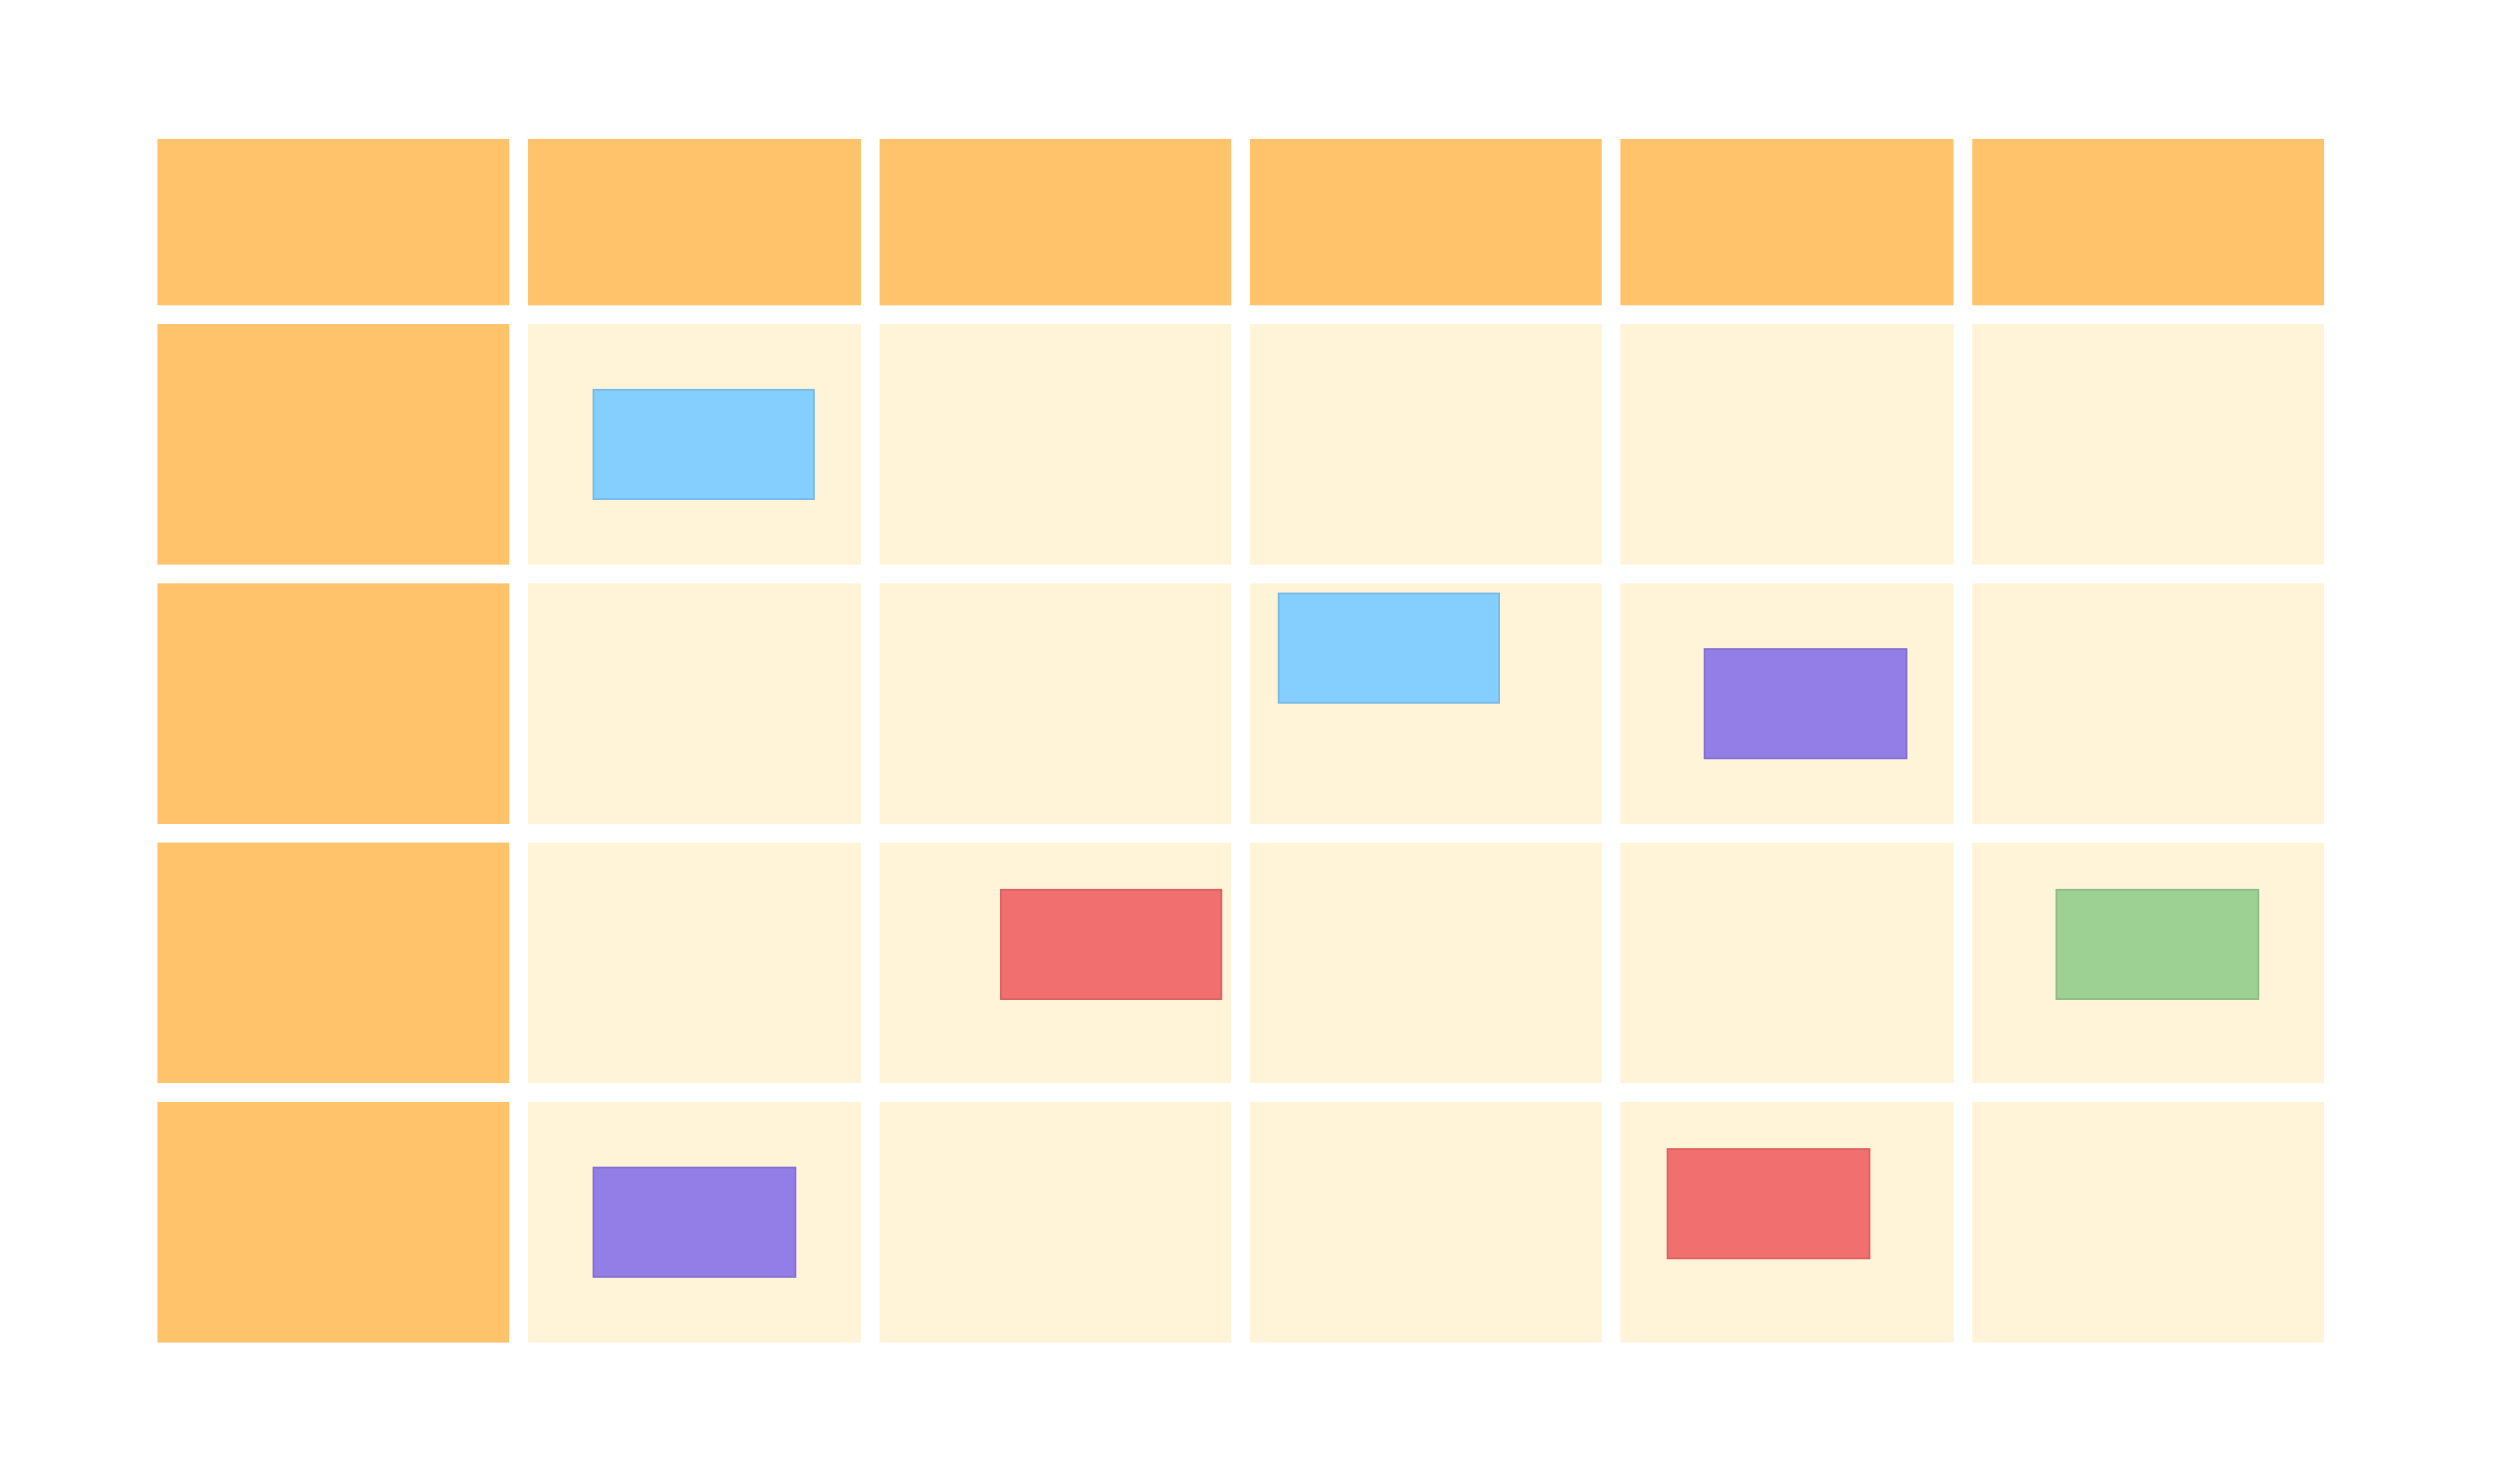 <svg width="135" height="80" viewBox="0 0 135 80" fill="none" xmlns="http://www.w3.org/2000/svg">
<rect width="135" height="80" fill="white"/>
<rect x="28" y="7" width="19" height="10" fill="#FFC46B" stroke="white"/>
<rect x="28" y="17" width="19" height="14" fill="#FFF4D8" stroke="white"/>
<rect x="28" y="31" width="19" height="14" fill="#FFF4D8" stroke="white"/>
<rect x="28" y="45" width="19" height="14" fill="#FFF4D8" stroke="white"/>
<rect x="28" y="59" width="19" height="14" fill="#FFF4D8" stroke="white"/>
<rect x="47" y="7" width="20" height="10" fill="#FFC46B" stroke="white"/>
<rect x="47" y="17" width="20" height="14" fill="#FFF4D8" stroke="white"/>
<rect x="47" y="31" width="20" height="14" fill="#FFF4D8" stroke="white"/>
<rect x="47" y="45" width="20" height="14" fill="#FFF4D8" stroke="white"/>
<rect x="47" y="59" width="20" height="14" fill="#FFF4D8" stroke="white"/>
<rect x="67" y="7" width="20" height="10" fill="#FFC46B" stroke="white"/>
<rect x="67" y="17" width="20" height="14" fill="#FFF4D8" stroke="white"/>
<rect x="67" y="31" width="20" height="14" fill="#FFF4D8" stroke="white"/>
<rect x="67" y="45" width="20" height="14" fill="#FFF4D8" stroke="white"/>
<rect x="67" y="59" width="20" height="14" fill="#FFF4D8" stroke="white"/>
<rect x="87" y="7" width="19" height="10" fill="#FFC46B" stroke="white"/>
<rect x="87" y="17" width="19" height="14" fill="#FFF4D8" stroke="white"/>
<rect x="87" y="31" width="19" height="14" fill="#FFF4D8" stroke="white"/>
<rect x="87" y="45" width="19" height="14" fill="#FFF4D8" stroke="white"/>
<rect x="87" y="59" width="19" height="14" fill="#FFF4D8" stroke="white"/>
<rect x="106" y="7" width="20" height="10" fill="#FFC46B" stroke="white"/>
<rect x="106" y="17" width="20" height="14" fill="#FFF4D8" stroke="white"/>
<rect x="106" y="31" width="20" height="14" fill="#FFF4D8" stroke="white"/>
<rect x="106" y="45" width="20" height="14" fill="#FFF4D8" stroke="white"/>
<rect x="106" y="59" width="20" height="14" fill="#FFF4D8" stroke="white"/>
<rect x="8" y="7" width="20" height="10" fill="#FFC46B" stroke="white"/>
<rect x="8" y="17" width="20" height="14" fill="#FFC46B" stroke="white"/>
<rect x="8" y="31" width="20" height="14" fill="#FFC46B" stroke="white"/>
<rect x="8" y="45" width="20" height="14" fill="#FFC46B" stroke="white"/>
<rect x="8" y="59" width="20" height="14" fill="#FFC46B" stroke="white"/>
<rect x="92" y="35" width="11" height="6" fill="#937EE7"/>
<rect x="92.05" y="35.05" width="10.9" height="5.9" stroke="black" stroke-opacity="0.1" stroke-width="0.1"/>
<rect x="90" y="62" width="11" height="6" fill="#F16F6F"/>
<rect x="90.05" y="62.05" width="10.9" height="5.9" stroke="black" stroke-opacity="0.1" stroke-width="0.1"/>
<rect x="54" y="48" width="12" height="6" fill="#F16F6F"/>
<rect x="54.05" y="48.05" width="11.9" height="5.9" stroke="black" stroke-opacity="0.1" stroke-width="0.1"/>
<rect x="32" y="21" width="12" height="6" fill="#84CFFF"/>
<rect x="32.05" y="21.05" width="11.9" height="5.9" stroke="black" stroke-opacity="0.1" stroke-width="0.1"/>
<rect x="69" y="32" width="12" height="6" fill="#84CFFF"/>
<rect x="69.05" y="32.05" width="11.9" height="5.9" stroke="black" stroke-opacity="0.1" stroke-width="0.1"/>
<rect x="111" y="48" width="11" height="6" fill="#9DD194"/>
<rect x="111.05" y="48.05" width="10.9" height="5.9" stroke="black" stroke-opacity="0.1" stroke-width="0.1"/>
<rect x="32" y="63" width="11" height="6" fill="#937EE7"/>
<rect x="32.05" y="63.05" width="10.9" height="5.9" stroke="black" stroke-opacity="0.1" stroke-width="0.1"/>
</svg>
